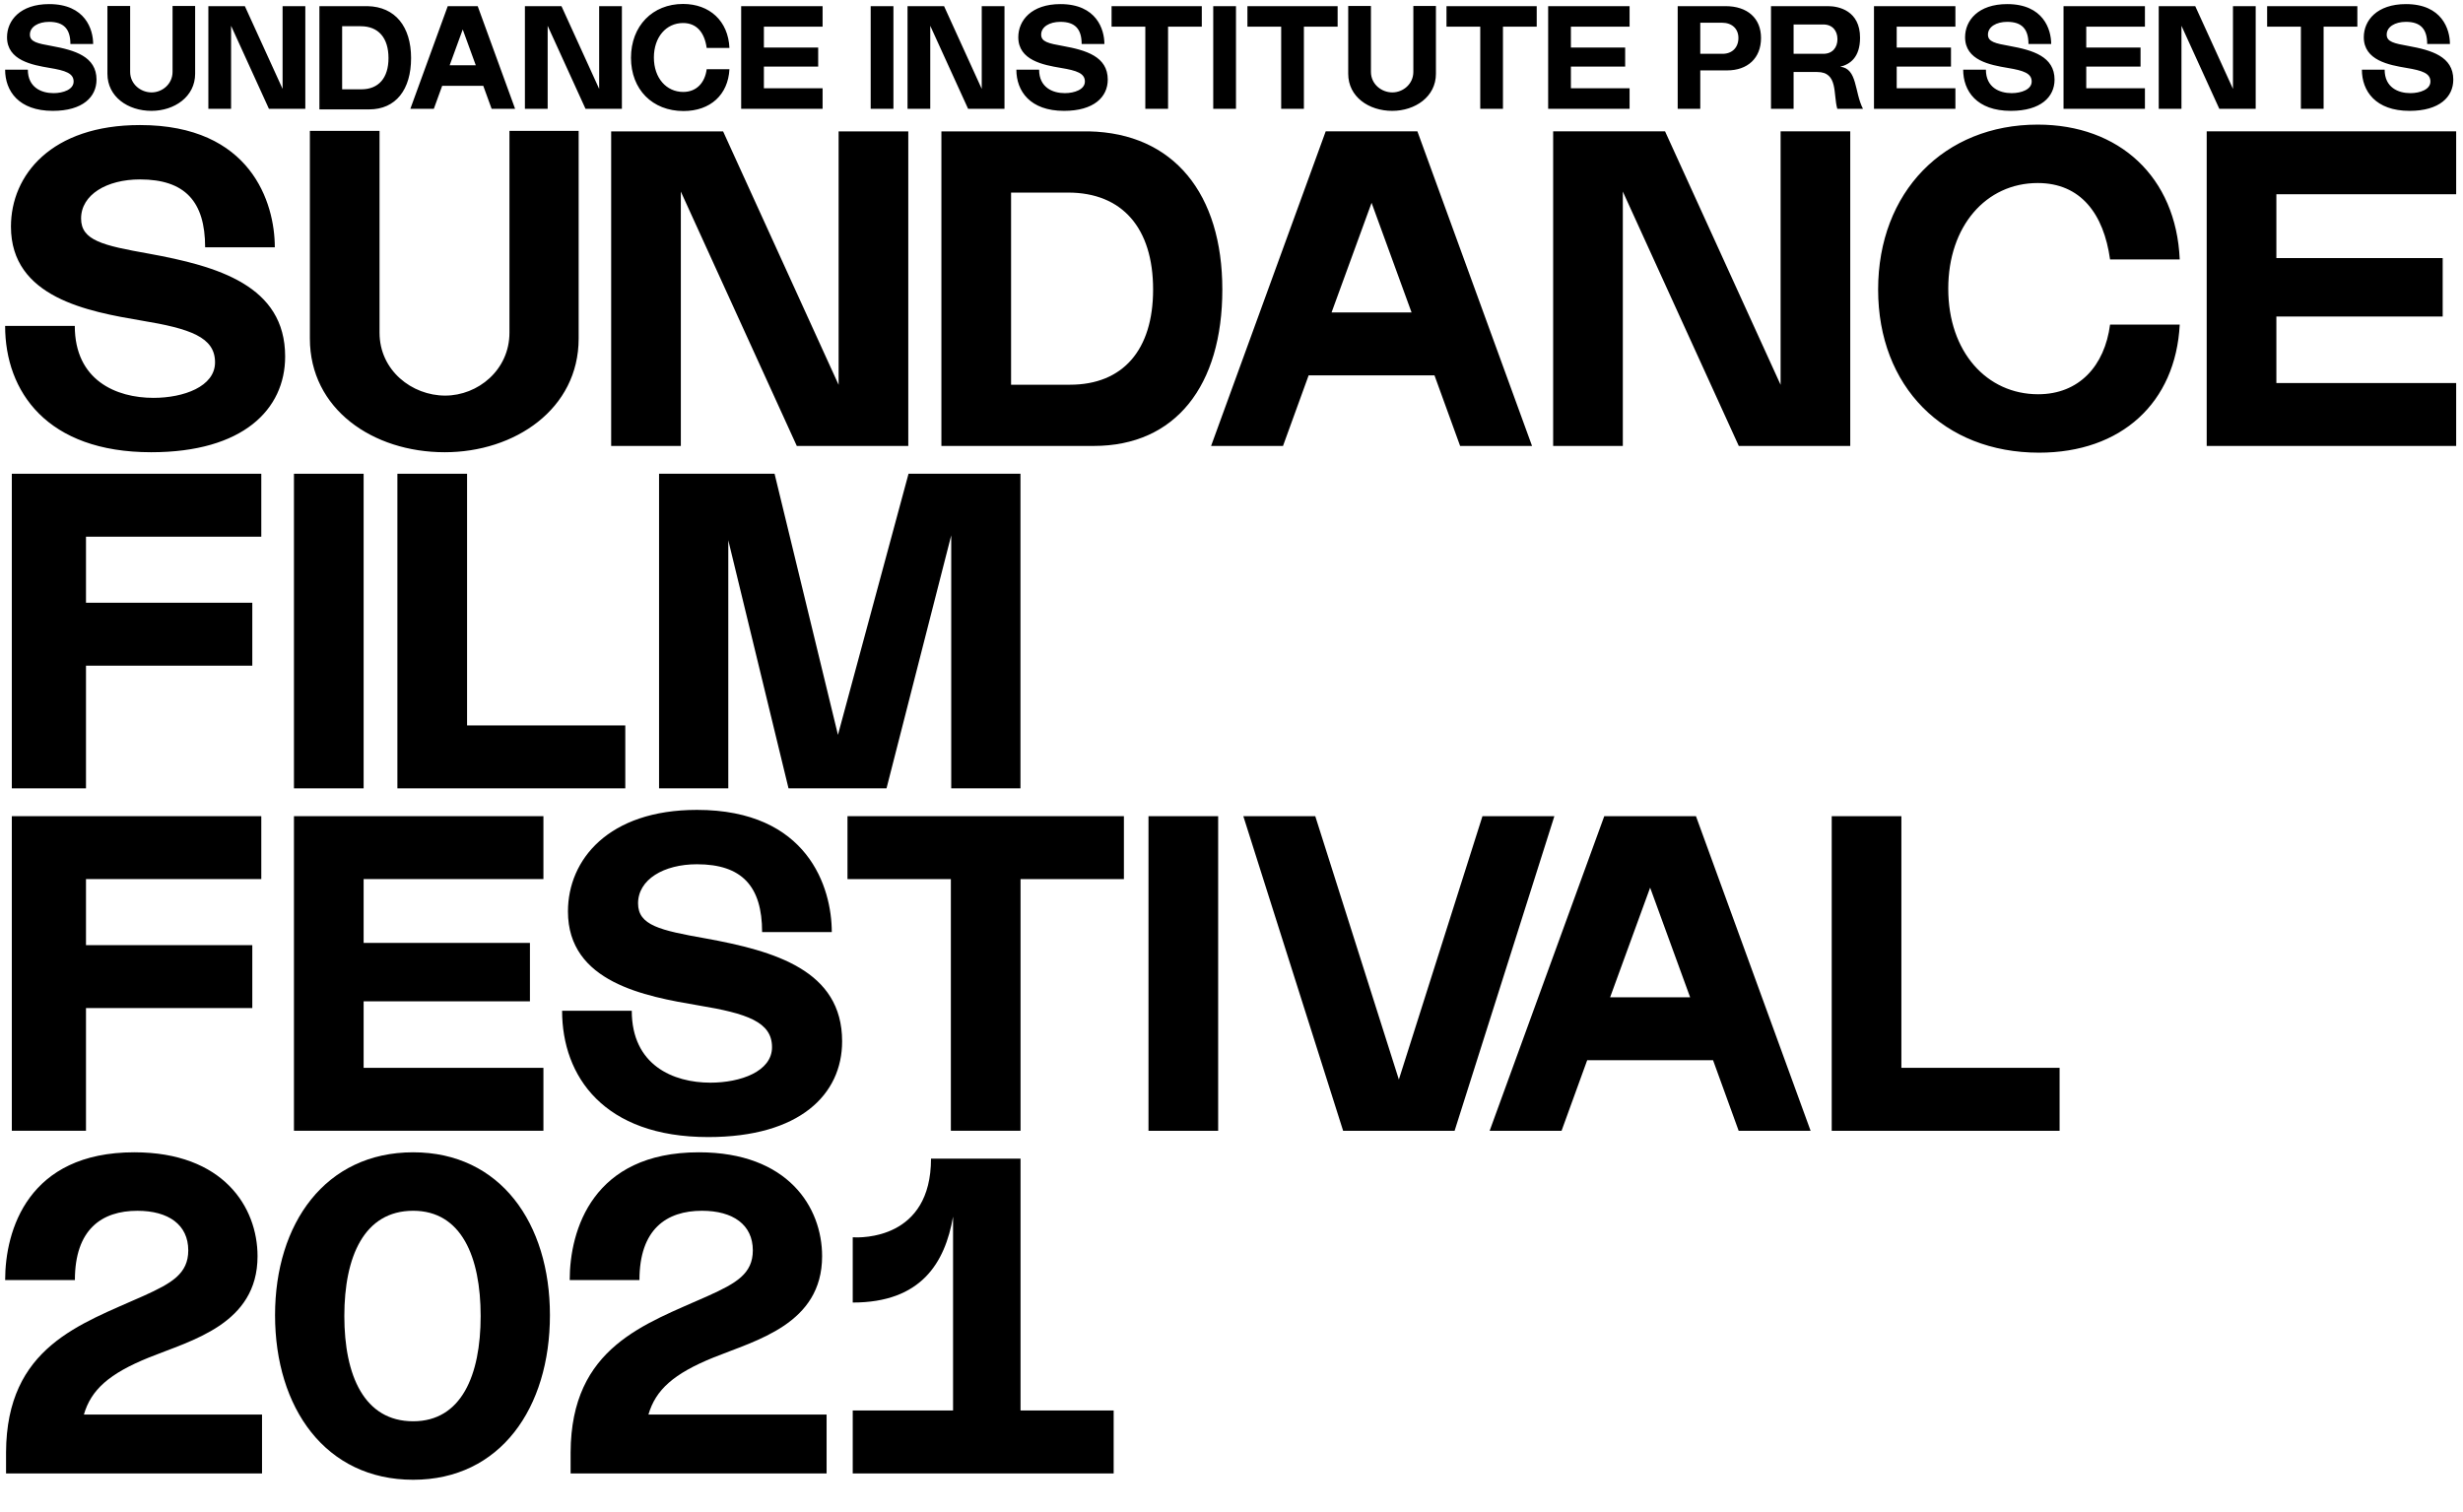 <?xml version="1.0" encoding="UTF-8"?>
<svg width="101px" height="62px" viewBox="0 0 101 62" version="1.1" xmlns="http://www.w3.org/2000/svg" xmlns:xlink="http://www.w3.org/1999/xlink">
    <title>Group 26</title>
    <g id="MOBILE" stroke="none" stroke-width="1" fill="none" fill-rule="evenodd">
        <g id="M03-NAV-PAGES-dropdown" transform="translate(-11, -9)" fill="#000000">
            <g id="Group-26" transform="translate(11, 9)">
                <g id="Group-5" transform="translate(0, 0.134)">
                    <path d="M96.854,2.723 C96.854,3.601 97.414,4.413 98.81,4.413 C100.036,4.413 100.602,3.842 100.602,3.132 C100.602,2.181 99.7,1.923 98.773,1.754 C98.166,1.646 97.871,1.58 97.871,1.285 C97.871,0.966 98.214,0.762 98.659,0.762 C99.261,0.762 99.531,1.056 99.531,1.67 L100.464,1.67 C100.464,1.075 100.145,0.034 98.659,0.034 C97.474,0.034 96.932,0.702 96.932,1.393 C96.932,2.344 97.967,2.531 98.677,2.651 C99.333,2.759 99.664,2.873 99.664,3.21 C99.664,3.535 99.242,3.686 98.839,3.686 C98.34,3.686 97.787,3.451 97.787,2.723 L96.854,2.723 Z M96.668,0.118 L92.968,0.118 L92.968,0.96 L94.352,0.96 L94.352,4.329 L95.284,4.329 L95.284,0.96 L96.668,0.96 L96.668,0.118 Z M91.567,0.118 L91.567,3.511 L90.02,0.118 L88.523,0.118 L88.523,4.329 L89.455,4.329 L89.455,0.924 L91.007,4.329 L92.499,4.329 L92.499,0.118 L91.567,0.118 Z M87.957,0.96 L87.957,0.118 L84.619,0.118 L84.619,4.329 L87.957,4.329 L87.957,3.487 L85.551,3.487 L85.551,2.597 L87.777,2.597 L87.777,1.815 L85.551,1.815 L85.551,0.96 L87.957,0.96 Z M80.504,2.723 C80.504,3.601 81.063,4.413 82.459,4.413 C83.686,4.413 84.251,3.842 84.251,3.132 C84.251,2.181 83.349,1.923 82.423,1.754 C81.815,1.646 81.52,1.58 81.52,1.285 C81.52,0.966 81.863,0.762 82.308,0.762 C82.91,0.762 83.181,1.056 83.181,1.67 L84.113,1.67 C84.113,1.075 83.794,0.034 82.308,0.034 C81.123,0.034 80.582,0.702 80.582,1.393 C80.582,2.344 81.616,2.531 82.326,2.651 C82.982,2.759 83.313,2.873 83.313,3.21 C83.313,3.535 82.892,3.686 82.489,3.686 C81.99,3.686 81.436,3.451 81.436,2.723 L80.504,2.723 Z M80.185,0.96 L80.185,0.118 L76.846,0.118 L76.846,4.329 L80.185,4.329 L80.185,3.487 L77.778,3.487 L77.778,2.597 L80.004,2.597 L80.004,1.815 L77.778,1.815 L77.778,0.96 L80.185,0.96 Z M73.55,2.073 L73.55,0.87 L74.771,0.87 C75.144,0.87 75.348,1.129 75.348,1.472 C75.348,1.815 75.144,2.073 74.771,2.073 L73.55,2.073 Z M75.462,2.603 C75.86,2.506 76.275,2.224 76.275,1.412 C76.275,0.305 75.402,0.118 74.963,0.118 L72.623,0.118 L72.623,4.329 L73.55,4.329 L73.55,2.819 L74.518,2.819 C75.384,2.819 75.168,3.728 75.342,4.329 L76.395,4.329 C76.04,3.643 76.172,2.675 75.462,2.603 L75.462,2.603 Z M70.638,2.073 L69.723,2.073 L69.723,0.798 L70.614,0.798 C71.023,0.798 71.287,1.045 71.287,1.424 C71.287,1.809 71.035,2.073 70.638,2.073 L70.638,2.073 Z M70.758,0.118 L68.797,0.118 L68.797,4.329 L69.723,4.329 L69.723,2.753 L70.824,2.753 C71.661,2.753 72.214,2.254 72.214,1.424 C72.214,0.617 71.661,0.118 70.758,0.118 L70.758,0.118 Z M66.824,0.96 L66.824,0.118 L63.485,0.118 L63.485,4.329 L66.824,4.329 L66.824,3.487 L64.418,3.487 L64.418,2.597 L66.643,2.597 L66.643,1.815 L64.418,1.815 L64.418,0.96 L66.824,0.96 Z M63.016,0.118 L59.316,0.118 L59.316,0.96 L60.7,0.96 L60.7,4.329 L61.632,4.329 L61.632,0.96 L63.016,0.96 L63.016,0.118 Z M55.286,2.891 C55.286,3.836 56.128,4.413 57.091,4.413 C58.029,4.413 58.883,3.836 58.883,2.891 L58.883,0.112 L57.957,0.112 L57.957,2.813 C57.957,3.312 57.536,3.656 57.096,3.656 C56.651,3.656 56.218,3.319 56.218,2.813 L56.218,0.112 L55.286,0.112 L55.286,2.891 Z M54.852,0.118 L51.153,0.118 L51.153,0.96 L52.537,0.96 L52.537,4.329 L53.469,4.329 L53.469,0.96 L54.852,0.96 L54.852,0.118 Z M49.751,4.329 L50.684,4.329 L50.684,0.118 L49.751,0.118 L49.751,4.329 Z M49.282,0.118 L45.582,0.118 L45.582,0.96 L46.966,0.96 L46.966,4.329 L47.899,4.329 L47.899,0.96 L49.282,0.96 L49.282,0.118 Z M41.678,2.723 C41.678,3.601 42.238,4.413 43.633,4.413 C44.86,4.413 45.426,3.842 45.426,3.132 C45.426,2.181 44.524,1.923 43.597,1.754 C42.99,1.646 42.695,1.58 42.695,1.285 C42.695,0.966 43.038,0.762 43.483,0.762 C44.085,0.762 44.355,1.056 44.355,1.67 L45.288,1.67 C45.288,1.075 44.969,0.034 43.483,0.034 C42.298,0.034 41.757,0.702 41.757,1.393 C41.757,2.344 42.791,2.531 43.501,2.651 C44.157,2.759 44.488,2.873 44.488,3.21 C44.488,3.535 44.066,3.686 43.663,3.686 C43.164,3.686 42.611,3.451 42.611,2.723 L41.678,2.723 Z M40.258,0.118 L40.258,3.511 L38.713,0.118 L37.215,0.118 L37.215,4.329 L38.147,4.329 L38.147,0.924 L39.699,4.329 L41.191,4.329 L41.191,0.118 L40.258,0.118 Z M35.704,4.329 L36.637,4.329 L36.637,0.118 L35.704,0.118 L35.704,4.329 Z M33.732,0.96 L33.732,0.118 L30.393,0.118 L30.393,4.329 L33.732,4.329 L33.732,3.487 L31.325,3.487 L31.325,2.597 L33.551,2.597 L33.551,1.815 L31.325,1.815 L31.325,0.96 L33.732,0.96 Z M25.875,2.236 C25.875,3.535 26.753,4.42 28.029,4.42 C29.13,4.42 29.858,3.752 29.912,2.705 L28.979,2.705 C28.907,3.258 28.564,3.637 28.017,3.637 C27.331,3.637 26.814,3.072 26.814,2.224 C26.814,1.387 27.319,0.81 28.01,0.81 C28.588,0.81 28.895,1.225 28.979,1.833 L29.912,1.833 C29.863,0.726 29.099,0.028 28.01,0.028 C26.759,0.028 25.875,0.93 25.875,2.236 L25.875,2.236 Z M24.57,0.118 L24.57,3.511 L23.024,0.118 L21.525,0.118 L21.525,4.329 L22.458,4.329 L22.458,0.924 L24.01,4.329 L25.502,4.329 L25.502,0.118 L24.57,0.118 Z M18.44,2.542 L18.975,1.075 L19.51,2.542 L18.44,2.542 Z M20.16,4.329 L21.123,4.329 L19.589,0.118 L18.361,0.118 L16.827,4.329 L17.79,4.329 L18.133,3.385 L19.817,3.385 L20.16,4.329 Z M14.818,3.529 L14.03,3.529 L14.03,0.942 L14.794,0.942 C15.516,0.942 15.931,1.417 15.931,2.248 C15.931,3.06 15.528,3.529 14.818,3.529 L14.818,3.529 Z M13.098,0.118 L13.098,4.353 L15.137,4.353 C16.232,4.353 16.857,3.541 16.857,2.248 C16.857,0.96 16.208,0.142 15.071,0.118 L13.098,0.118 Z M11.588,0.118 L11.588,3.511 L10.041,0.118 L8.544,0.118 L8.544,4.329 L9.476,4.329 L9.476,0.924 L11.028,4.329 L12.52,4.329 L12.52,0.118 L11.588,0.118 Z M4.405,2.891 C4.405,3.836 5.247,4.413 6.21,4.413 C7.148,4.413 8.002,3.836 8.002,2.891 L8.002,0.112 L7.076,0.112 L7.076,2.813 C7.076,3.312 6.655,3.656 6.216,3.656 C5.771,3.656 5.337,3.319 5.337,2.813 L5.337,0.112 L4.405,0.112 L4.405,2.891 Z M0.21,2.723 C0.21,3.601 0.769,4.413 2.165,4.413 C3.392,4.413 3.958,3.842 3.958,3.132 C3.958,2.181 3.055,1.923 2.129,1.754 C1.522,1.646 1.226,1.58 1.226,1.285 C1.226,0.966 1.57,0.762 2.014,0.762 C2.616,0.762 2.887,1.056 2.887,1.67 L3.82,1.67 C3.82,1.075 3.5,0.034 2.014,0.034 C0.829,0.034 0.288,0.702 0.288,1.393 C0.288,2.344 1.323,2.531 2.032,2.651 C2.688,2.759 3.019,2.873 3.019,3.21 C3.019,3.535 2.598,3.686 2.195,3.686 C1.696,3.686 1.142,3.451 1.142,2.723 L0.21,2.723 Z" id="Fill-1"></path>
                    <path d="M100.72,7.834 L100.72,5.253 L90.49,5.253 L90.49,18.156 L100.72,18.156 L100.72,15.575 L93.347,15.575 L93.347,12.847 L100.167,12.847 L100.167,10.451 L93.347,10.451 L93.347,7.834 L100.72,7.834 Z M77.016,11.741 C77.016,15.723 79.707,18.432 83.615,18.432 C86.988,18.432 89.218,16.386 89.384,13.179 L86.527,13.179 C86.306,14.875 85.255,16.036 83.578,16.036 C81.477,16.036 79.892,14.304 79.892,11.704 C79.892,9.143 81.44,7.373 83.56,7.373 C85.329,7.373 86.269,8.645 86.527,10.507 L89.384,10.507 C89.237,7.115 86.896,4.977 83.56,4.977 C79.726,4.977 77.016,7.742 77.016,11.741 L77.016,11.741 Z M73.017,5.253 L73.017,15.649 L68.279,5.253 L63.69,5.253 L63.69,18.156 L66.547,18.156 L66.547,7.723 L71.302,18.156 L75.873,18.156 L75.873,5.253 L73.017,5.253 Z M54.603,12.681 L56.244,8.184 L57.884,12.681 L54.603,12.681 Z M59.875,18.156 L62.824,18.156 L58.123,5.253 L54.363,5.253 L49.663,18.156 L52.612,18.156 L53.663,15.262 L58.824,15.262 L59.875,18.156 Z M12.707,13.75 C12.707,16.644 15.287,18.414 18.236,18.414 C21.112,18.414 23.729,16.644 23.729,13.75 L23.729,5.235 L20.891,5.235 L20.891,13.511 C20.891,15.041 19.6,16.091 18.255,16.091 C16.891,16.091 15.564,15.059 15.564,13.511 L15.564,5.235 L12.707,5.235 L12.707,13.75 Z M0.21,13.234 C0.21,15.926 1.924,18.414 6.2,18.414 C9.96,18.414 11.693,16.663 11.693,14.488 C11.693,11.576 8.928,10.783 6.09,10.267 C4.228,9.935 3.325,9.732 3.325,8.829 C3.325,7.852 4.376,7.225 5.74,7.225 C7.583,7.225 8.412,8.129 8.412,10.009 L11.269,10.009 C11.269,8.184 10.292,4.995 5.74,4.995 C2.108,4.995 0.449,7.041 0.449,9.161 C0.449,12.073 3.62,12.644 5.795,13.013 C7.804,13.345 8.818,13.695 8.818,14.727 C8.818,15.723 7.528,16.184 6.292,16.184 C4.763,16.184 3.067,15.465 3.067,13.234 L0.21,13.234 Z" id="Fill-3"></path>
                </g>
                <polygon id="Fill-6" points="34.389 5.388 34.389 15.784 29.652 5.388 25.062 5.388 25.062 18.29 27.919 18.29 27.919 7.858 32.674 18.29 37.246 18.29 37.246 5.388"></polygon>
                <path d="M43.875,15.779 L41.461,15.779 L41.461,7.899 L43.802,7.899 C46.014,7.899 47.285,9.346 47.285,11.876 C47.285,14.35 46.05,15.779 43.875,15.779 L43.875,15.779 Z M38.604,5.388 L38.604,18.29 L44.852,18.29 C48.207,18.29 50.124,15.816 50.124,11.876 C50.124,7.953 48.133,5.461 44.65,5.388 L38.604,5.388 Z" id="Fill-7"></path>
                <polygon id="Fill-9" points="10.715 22.012 10.715 19.431 0.485 19.431 0.485 32.334 3.526 32.334 3.526 27.302 10.346 27.302 10.346 24.721 3.526 24.721 3.526 22.012"></polygon>
                <polygon id="Fill-10" points="10.715 36.055 10.715 33.475 0.485 33.475 0.485 46.377 3.526 46.377 3.526 41.345 10.346 41.345 10.346 38.765 3.526 38.765 3.526 36.055"></polygon>
                <path d="M77.97,43.797 L77.97,33.475 L75.113,33.475 L75.113,46.378 L84.458,46.378 L84.458,43.797 L77.97,43.797 Z M66.026,40.903 L67.667,36.406 L69.307,40.903 L66.026,40.903 Z M71.297,46.378 L74.247,46.378 L69.546,33.475 L65.786,33.475 L61.086,46.378 L64.035,46.378 L65.086,43.483 L70.247,43.483 L71.297,46.378 Z M60.791,33.475 L57.363,44.276 L53.935,33.475 L50.985,33.475 L55.077,46.378 L59.649,46.378 L63.74,33.475 L60.791,33.475 Z M47.096,46.378 L49.953,46.378 L49.953,33.475 L47.096,33.475 L47.096,46.378 Z" id="Fill-11"></path>
                <path d="M3.44,58.017 C3.735,57.002 4.473,56.338 6.115,55.674 C7.849,54.973 10.561,54.309 10.561,51.523 C10.561,49.512 9.159,47.261 5.506,47.261 C1.152,47.261 0.211,50.453 0.211,52.501 L3.071,52.501 C3.071,50.416 4.178,49.66 5.635,49.66 C6.908,49.66 7.72,50.232 7.72,51.283 C7.72,52.243 7.037,52.63 5.894,53.147 C3.311,54.309 0.267,55.231 0.248,59.567 L0.248,60.434 L10.745,60.434 L10.745,58.017 L3.44,58.017 Z M41.849,57.851 L41.849,47.52 L38.178,47.52 C38.178,50.841 35.318,50.767 34.968,50.748 L34.968,53.423 C37.772,53.423 38.75,51.8 39.082,49.9 L39.082,57.851 L34.968,57.851 L34.968,60.434 L45.668,60.434 L45.668,57.851 L41.849,57.851 Z" id="Fill-12"></path>
                <polygon id="Fill-14" points="12.054 32.334 14.911 32.334 14.911 19.431 12.054 19.431"></polygon>
                <polygon id="Fill-15" points="19.153 29.753 19.153 19.431 16.296 19.431 16.296 32.334 25.641 32.334 25.641 29.753"></polygon>
                <polygon id="Fill-16" points="41.846 19.431 37.256 19.431 34.362 30.14 31.763 19.431 27.026 19.431 27.026 32.334 29.865 32.334 29.865 22.159 32.335 32.334 36.353 32.334 39.007 21.956 39.007 32.334 41.846 32.334"></polygon>
                <polygon id="Fill-17" points="22.284 36.055 22.284 33.475 12.054 33.475 12.054 46.377 22.284 46.377 22.284 43.797 14.911 43.797 14.911 41.069 21.731 41.069 21.731 38.673 14.911 38.673 14.911 36.055"></polygon>
                <path d="M23.05,41.456 C23.05,44.147 24.764,46.636 29.041,46.636 C32.801,46.636 34.533,44.885 34.533,42.709 C34.533,39.797 31.768,39.004 28.93,38.488 C27.068,38.157 26.165,37.954 26.165,37.051 C26.165,36.074 27.216,35.447 28.58,35.447 C30.423,35.447 31.252,36.35 31.252,38.23 L34.109,38.23 C34.109,36.405 33.132,33.217 28.58,33.217 C24.949,33.217 23.29,35.263 23.29,37.382 C23.29,40.295 26.46,40.866 28.635,41.235 C30.644,41.567 31.658,41.917 31.658,42.949 C31.658,43.945 30.368,44.405 29.133,44.405 C27.603,44.405 25.907,43.686 25.907,41.456 L23.05,41.456 Z" id="Fill-18"></path>
                <polygon id="Fill-20" points="46.088 33.475 34.753 33.475 34.753 36.056 38.992 36.056 38.992 46.377 41.849 46.377 41.849 36.056 46.088 36.056"></polygon>
                <g id="Group-25" transform="translate(11.04, 47.054)">
                    <path d="M15.551,10.962 C15.846,9.948 16.584,9.284 18.226,8.62 C19.96,7.918 22.672,7.254 22.672,4.469 C22.672,2.458 21.27,0.207 17.617,0.207 C13.263,0.207 12.322,3.399 12.322,5.446 L15.182,5.446 C15.182,3.362 16.289,2.605 17.746,2.605 C19.019,2.605 19.831,3.177 19.831,4.229 C19.831,5.188 19.148,5.576 18.005,6.092 C15.422,7.254 12.378,8.177 12.359,12.512 L12.359,13.379 L22.856,13.379 L22.856,10.962 L15.551,10.962 Z" id="Fill-21"></path>
                    <path d="M11.511,6.886 C11.511,3.122 9.482,0.207 5.903,0.207 C2.305,0.207 0.239,3.122 0.239,6.886 C0.239,10.686 2.305,13.638 5.903,13.638 C9.482,13.638 11.511,10.686 11.511,6.886 M8.67,6.923 C8.67,9.358 7.877,11.239 5.903,11.239 C3.892,11.239 3.08,9.358 3.08,6.923 C3.08,4.487 3.892,2.605 5.903,2.605 C7.877,2.605 8.67,4.487 8.67,6.923" id="Fill-23"></path>
                </g>
            </g>
        </g>
    </g>
</svg>